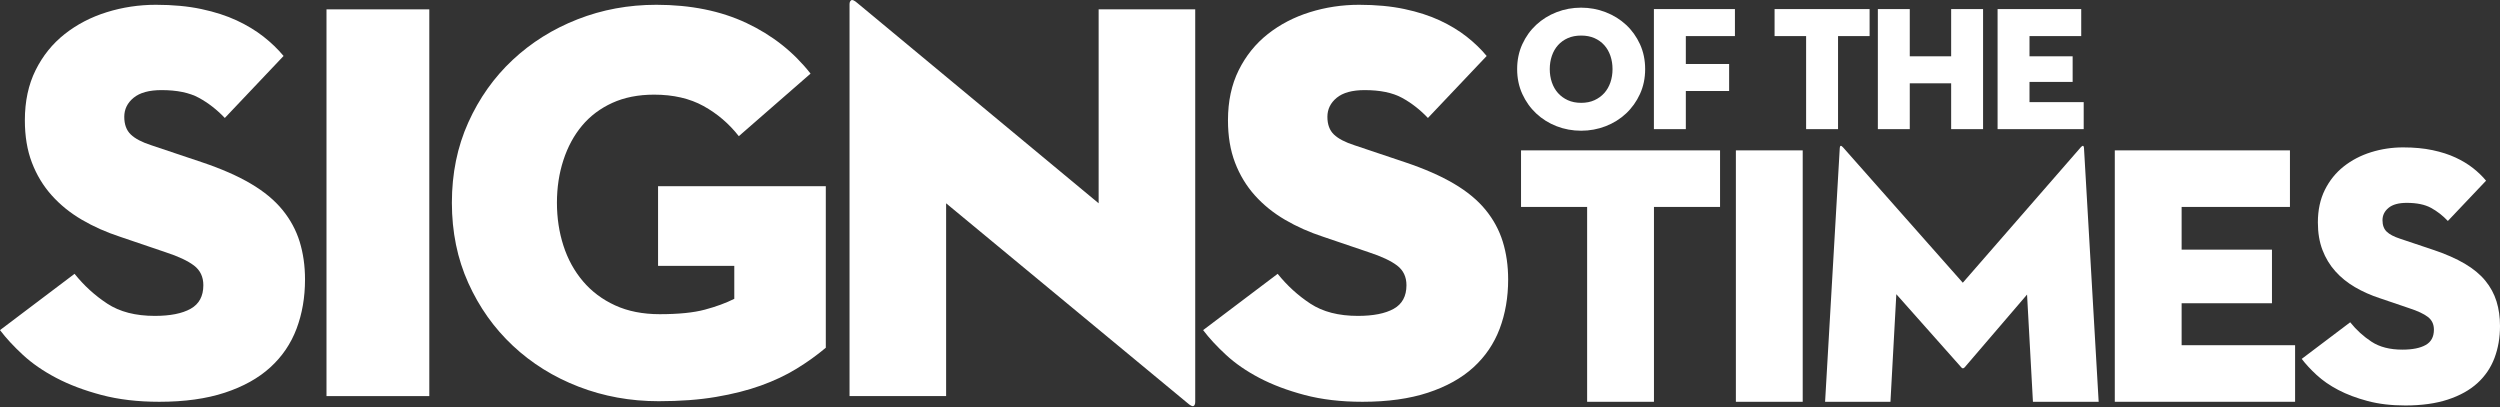 <?xml version="1.0" encoding="UTF-8"?>
<svg xmlns="http://www.w3.org/2000/svg" width="264" height="43" viewBox="0 0 264 43" fill="none">
  <rect x="0" y="0" width="264" height="43" fill="#333333" stroke="none"/>
  <path d="M16.821 42.429C14.555 42.429 12.516 42.188 10.707 41.708C8.897 41.227 7.307 40.627 5.935 39.905C4.563 39.185 3.39 38.374 2.416 37.473C1.441 36.572 0.636 35.701 0 34.86L7.874 28.915C8.867 30.156 10.021 31.207 11.334 32.068C12.646 32.929 14.316 33.358 16.343 33.358C17.974 33.358 19.236 33.109 20.131 32.607C21.026 32.107 21.473 31.277 21.473 30.115C21.473 29.235 21.145 28.544 20.489 28.043C19.832 27.543 18.828 27.072 17.477 26.632L12.706 25.011C11.234 24.53 9.882 23.93 8.649 23.208C7.416 22.487 6.353 21.627 5.458 20.626C4.563 19.626 3.867 18.474 3.37 17.173C2.872 15.872 2.625 14.38 2.625 12.698C2.625 10.697 3.002 8.935 3.758 7.413C4.513 5.892 5.537 4.62 6.83 3.599C8.122 2.578 9.603 1.808 11.274 1.287C12.944 0.767 14.673 0.506 16.464 0.506C18.254 0.506 19.853 0.656 21.265 0.956C22.677 1.256 23.92 1.657 24.994 2.157C26.067 2.658 27.011 3.229 27.827 3.869C28.641 4.509 29.348 5.19 29.945 5.911L23.741 12.458C22.906 11.578 21.99 10.866 20.997 10.326C20.002 9.786 18.69 9.515 17.06 9.515C15.748 9.515 14.764 9.786 14.107 10.326C13.451 10.866 13.123 11.537 13.123 12.338C13.123 13.139 13.351 13.76 13.809 14.2C14.265 14.641 14.991 15.021 15.986 15.341L21.354 17.143C23.382 17.825 25.092 18.576 26.484 19.396C27.875 20.216 28.989 21.136 29.824 22.158C30.659 23.18 31.266 24.301 31.644 25.522C32.02 26.744 32.21 28.074 32.21 29.517C32.21 31.398 31.912 33.13 31.316 34.711C30.72 36.292 29.795 37.654 28.542 38.795C27.29 39.936 25.688 40.827 23.741 41.467C21.791 42.109 19.485 42.429 16.821 42.429Z" fill="#ffffff"></path>
  <path d="M45.334 0.988H34.478V41.828H45.334V0.988Z" fill="#ffffff"></path>
  <path d="M77.543 28.074H69.491V19.665H87.205V36.722C86.252 37.523 85.216 38.264 84.103 38.944C82.991 39.625 81.737 40.215 80.346 40.716C78.953 41.217 77.372 41.617 75.603 41.916C73.833 42.218 71.816 42.367 69.55 42.367C66.567 42.367 63.753 41.856 61.109 40.836C58.465 39.815 56.148 38.373 54.161 36.511C52.172 34.649 50.602 32.437 49.449 29.874C48.295 27.313 47.719 24.49 47.719 21.407C47.719 18.324 48.294 15.501 49.449 12.938C50.602 10.376 52.163 8.174 54.131 6.332C56.099 4.491 58.385 3.058 60.991 2.038C63.594 1.017 66.368 0.506 69.311 0.506C72.929 0.506 76.1 1.147 78.825 2.428C81.548 3.71 83.805 5.491 85.595 7.773L78.019 14.38C76.984 13.059 75.743 11.998 74.291 11.197C72.839 10.397 71.1 9.995 69.072 9.995C67.402 9.995 65.93 10.287 64.658 10.866C63.385 11.448 62.321 12.248 61.467 13.268C60.611 14.29 59.955 15.501 59.498 16.902C59.04 18.304 58.812 19.805 58.812 21.407C58.812 23.008 59.04 24.519 59.498 25.941C59.955 27.362 60.641 28.613 61.555 29.694C62.47 30.775 63.603 31.627 64.956 32.247C66.306 32.868 67.878 33.178 69.668 33.178C71.656 33.178 73.247 33.018 74.439 32.697C75.632 32.378 76.666 31.997 77.541 31.556V28.074H77.543Z" fill="#ffffff"></path>
  <path d="M99.91 21.468V41.828H89.711V0.447C89.711 0.247 89.77 0.107 89.89 0.027C90.009 -0.053 90.227 0.047 90.546 0.326L116.016 21.467V0.987H126.215V42.427C126.215 42.668 126.156 42.818 126.036 42.877C125.917 42.937 125.698 42.827 125.38 42.547L99.91 21.468Z" fill="#ffffff"></path>
  <path d="M143.87 42.429C141.603 42.429 139.565 42.188 137.756 41.708C135.946 41.227 134.356 40.627 132.984 39.905C131.612 39.185 130.439 38.374 129.465 37.473C128.49 36.572 127.685 35.701 127.049 34.86L134.922 28.915C135.916 30.156 137.07 31.207 138.381 32.068C139.693 32.929 141.363 33.358 143.391 33.358C145.021 33.358 146.284 33.109 147.179 32.607C148.074 32.107 148.522 31.277 148.522 30.115C148.522 29.235 148.194 28.544 147.538 28.043C146.882 27.543 145.877 27.072 144.527 26.632L139.754 25.011C138.283 24.53 136.929 23.93 135.699 23.208C134.465 22.487 133.402 21.627 132.506 20.626C131.612 19.626 130.916 18.474 130.419 17.173C129.921 15.872 129.674 14.38 129.674 12.698C129.674 10.697 130.051 8.935 130.807 7.413C131.562 5.892 132.586 4.62 133.879 3.599C135.171 2.578 136.653 1.808 138.323 1.287C139.993 0.767 141.723 0.506 143.513 0.506C145.303 0.506 146.902 0.656 148.314 0.956C149.726 1.256 150.969 1.657 152.042 2.157C153.116 2.658 154.06 3.229 154.875 3.869C155.69 4.509 156.396 5.19 156.993 5.911L150.789 12.458C149.955 11.578 149.039 10.866 148.046 10.326C147.051 9.786 145.739 9.515 144.109 9.515C142.797 9.515 141.813 9.786 141.156 10.326C140.501 10.866 140.173 11.537 140.173 12.338C140.173 13.139 140.402 13.76 140.858 14.2C141.315 14.641 142.042 15.021 143.035 15.341L148.404 17.143C150.432 17.825 152.141 18.576 153.534 19.396C154.925 20.216 156.039 21.136 156.874 22.158C157.71 23.18 158.315 24.301 158.693 25.522C159.071 26.744 159.261 28.074 159.261 29.517C159.261 31.398 158.962 33.13 158.366 34.711C157.769 36.292 156.844 37.654 155.592 38.795C154.34 39.936 152.738 40.827 150.791 41.467C148.841 42.109 146.535 42.429 143.87 42.429Z" fill="#ffffff"></path>
  <path d="M166.969 10.86C167.5 10.86 167.969 10.767 168.376 10.58C168.783 10.393 169.129 10.142 169.413 9.825C169.697 9.507 169.913 9.131 170.061 8.696C170.209 8.262 170.283 7.796 170.283 7.298C170.283 6.801 170.209 6.335 170.061 5.9C169.913 5.465 169.697 5.089 169.413 4.772C169.129 4.456 168.783 4.206 168.376 4.026C167.969 3.846 167.5 3.756 166.969 3.756C166.438 3.756 165.969 3.846 165.561 4.026C165.154 4.206 164.808 4.455 164.524 4.772C164.241 5.089 164.025 5.465 163.877 5.9C163.729 6.335 163.655 6.801 163.655 7.298C163.655 7.796 163.729 8.262 163.877 8.696C164.025 9.131 164.241 9.507 164.524 9.825C164.808 10.142 165.154 10.393 165.561 10.58C165.969 10.765 166.438 10.86 166.969 10.86ZM166.969 13.804C166.055 13.804 165.192 13.645 164.377 13.329C163.561 13.012 162.846 12.564 162.229 11.987C161.612 11.408 161.121 10.722 160.757 9.926C160.393 9.131 160.211 8.254 160.211 7.298C160.211 6.34 160.393 5.464 160.757 4.668C161.121 3.872 161.612 3.19 162.229 2.618C162.846 2.046 163.561 1.602 164.377 1.285C165.192 0.968 166.055 0.809 166.969 0.809C167.87 0.809 168.731 0.968 169.552 1.285C170.373 1.602 171.091 2.046 171.709 2.618C172.327 3.19 172.817 3.874 173.182 4.668C173.545 5.464 173.728 6.34 173.728 7.298C173.728 8.254 173.545 9.131 173.182 9.926C172.817 10.722 172.326 11.408 171.709 11.987C171.092 12.564 170.373 13.012 169.552 13.329C168.731 13.646 167.87 13.804 166.969 13.804Z" fill="#ffffff"></path>
  <path d="M174.652 0.959H183.208V3.811H178.023V6.757H182.596V9.609H178.023V13.637H174.652V0.959Z" fill="#ffffff"></path>
  <path d="M190.727 3.811H187.395V0.959H197.429V3.811H194.097V13.637H190.726V3.811H190.727Z" fill="#ffffff"></path>
  <path d="M206.042 0.959H209.412V13.637H206.042V8.798H201.671V13.637H198.301V0.959H201.671V5.946H206.042V0.959Z" fill="#ffffff"></path>
  <path d="M210.945 0.959H219.777V3.811H214.315V5.946H218.871V8.65H214.315V10.785H220.038V13.637H210.945V0.959Z" fill="#ffffff"></path>
  <path d="M167.601 21.852H160.621V15.879H181.637V21.852H174.658V42.429H167.601V21.852Z" fill="#ffffff"></path>
  <path d="M190.366 15.879H183.309V42.429H190.366V15.879Z" fill="#ffffff"></path>
  <path d="M194.281 15.605C194.306 15.346 194.422 15.332 194.63 15.567L207.271 29.857L219.718 15.567C219.925 15.332 220.041 15.346 220.068 15.605L221.619 42.429H214.678L214.057 31.106L207.465 38.797C207.336 38.928 207.22 38.928 207.116 38.797L200.252 31.067L199.632 42.429H192.73L194.281 15.605Z" fill="#ffffff"></path>
  <path d="M223.322 15.879H241.818V21.852H230.379V26.362H239.919V32.023H230.379V36.454H242.362V42.428H223.322V15.879Z" fill="#ffffff"></path>
  <path d="M253.998 42.818C252.524 42.818 251.199 42.662 250.024 42.349C248.847 42.036 247.814 41.647 246.921 41.177C246.029 40.71 245.267 40.182 244.633 39.596C244 39.009 243.476 38.444 243.062 37.898L248.181 34.033C248.827 34.84 249.577 35.523 250.43 36.083C251.283 36.643 252.369 36.922 253.687 36.922C254.746 36.922 255.568 36.759 256.149 36.433C256.73 36.109 257.021 35.568 257.021 34.813C257.021 34.24 256.808 33.791 256.381 33.466C255.955 33.141 255.301 32.835 254.422 32.549L251.321 31.495C250.364 31.182 249.485 30.792 248.684 30.323C247.883 29.854 247.19 29.295 246.609 28.643C246.027 27.993 245.575 27.245 245.252 26.398C244.929 25.553 244.767 24.583 244.767 23.49C244.767 22.188 245.012 21.043 245.504 20.053C245.995 19.065 246.661 18.238 247.501 17.575C248.341 16.912 249.304 16.41 250.39 16.072C251.476 15.734 252.6 15.565 253.764 15.565C254.927 15.565 255.968 15.662 256.886 15.858C257.803 16.053 258.611 16.313 259.309 16.639C260.006 16.965 260.621 17.335 261.151 17.751C261.68 18.169 262.139 18.611 262.528 19.08L258.494 23.334C257.952 22.762 257.357 22.301 256.711 21.949C256.064 21.597 255.211 21.422 254.151 21.422C253.298 21.422 252.658 21.598 252.232 21.949C251.805 22.301 251.591 22.736 251.591 23.257C251.591 23.777 251.74 24.181 252.038 24.467C252.335 24.753 252.807 25 253.453 25.209L256.944 26.381C258.262 26.823 259.373 27.311 260.279 27.845C261.183 28.379 261.907 28.977 262.45 29.641C262.992 30.304 263.387 31.034 263.633 31.827C263.878 32.622 264.001 33.486 264.001 34.424C264.001 35.647 263.806 36.773 263.419 37.801C263.031 38.829 262.431 39.714 261.617 40.456C260.802 41.198 259.761 41.776 258.494 42.193C257.228 42.609 255.729 42.818 253.998 42.818Z" fill="#ffffff"></path>
</svg>
